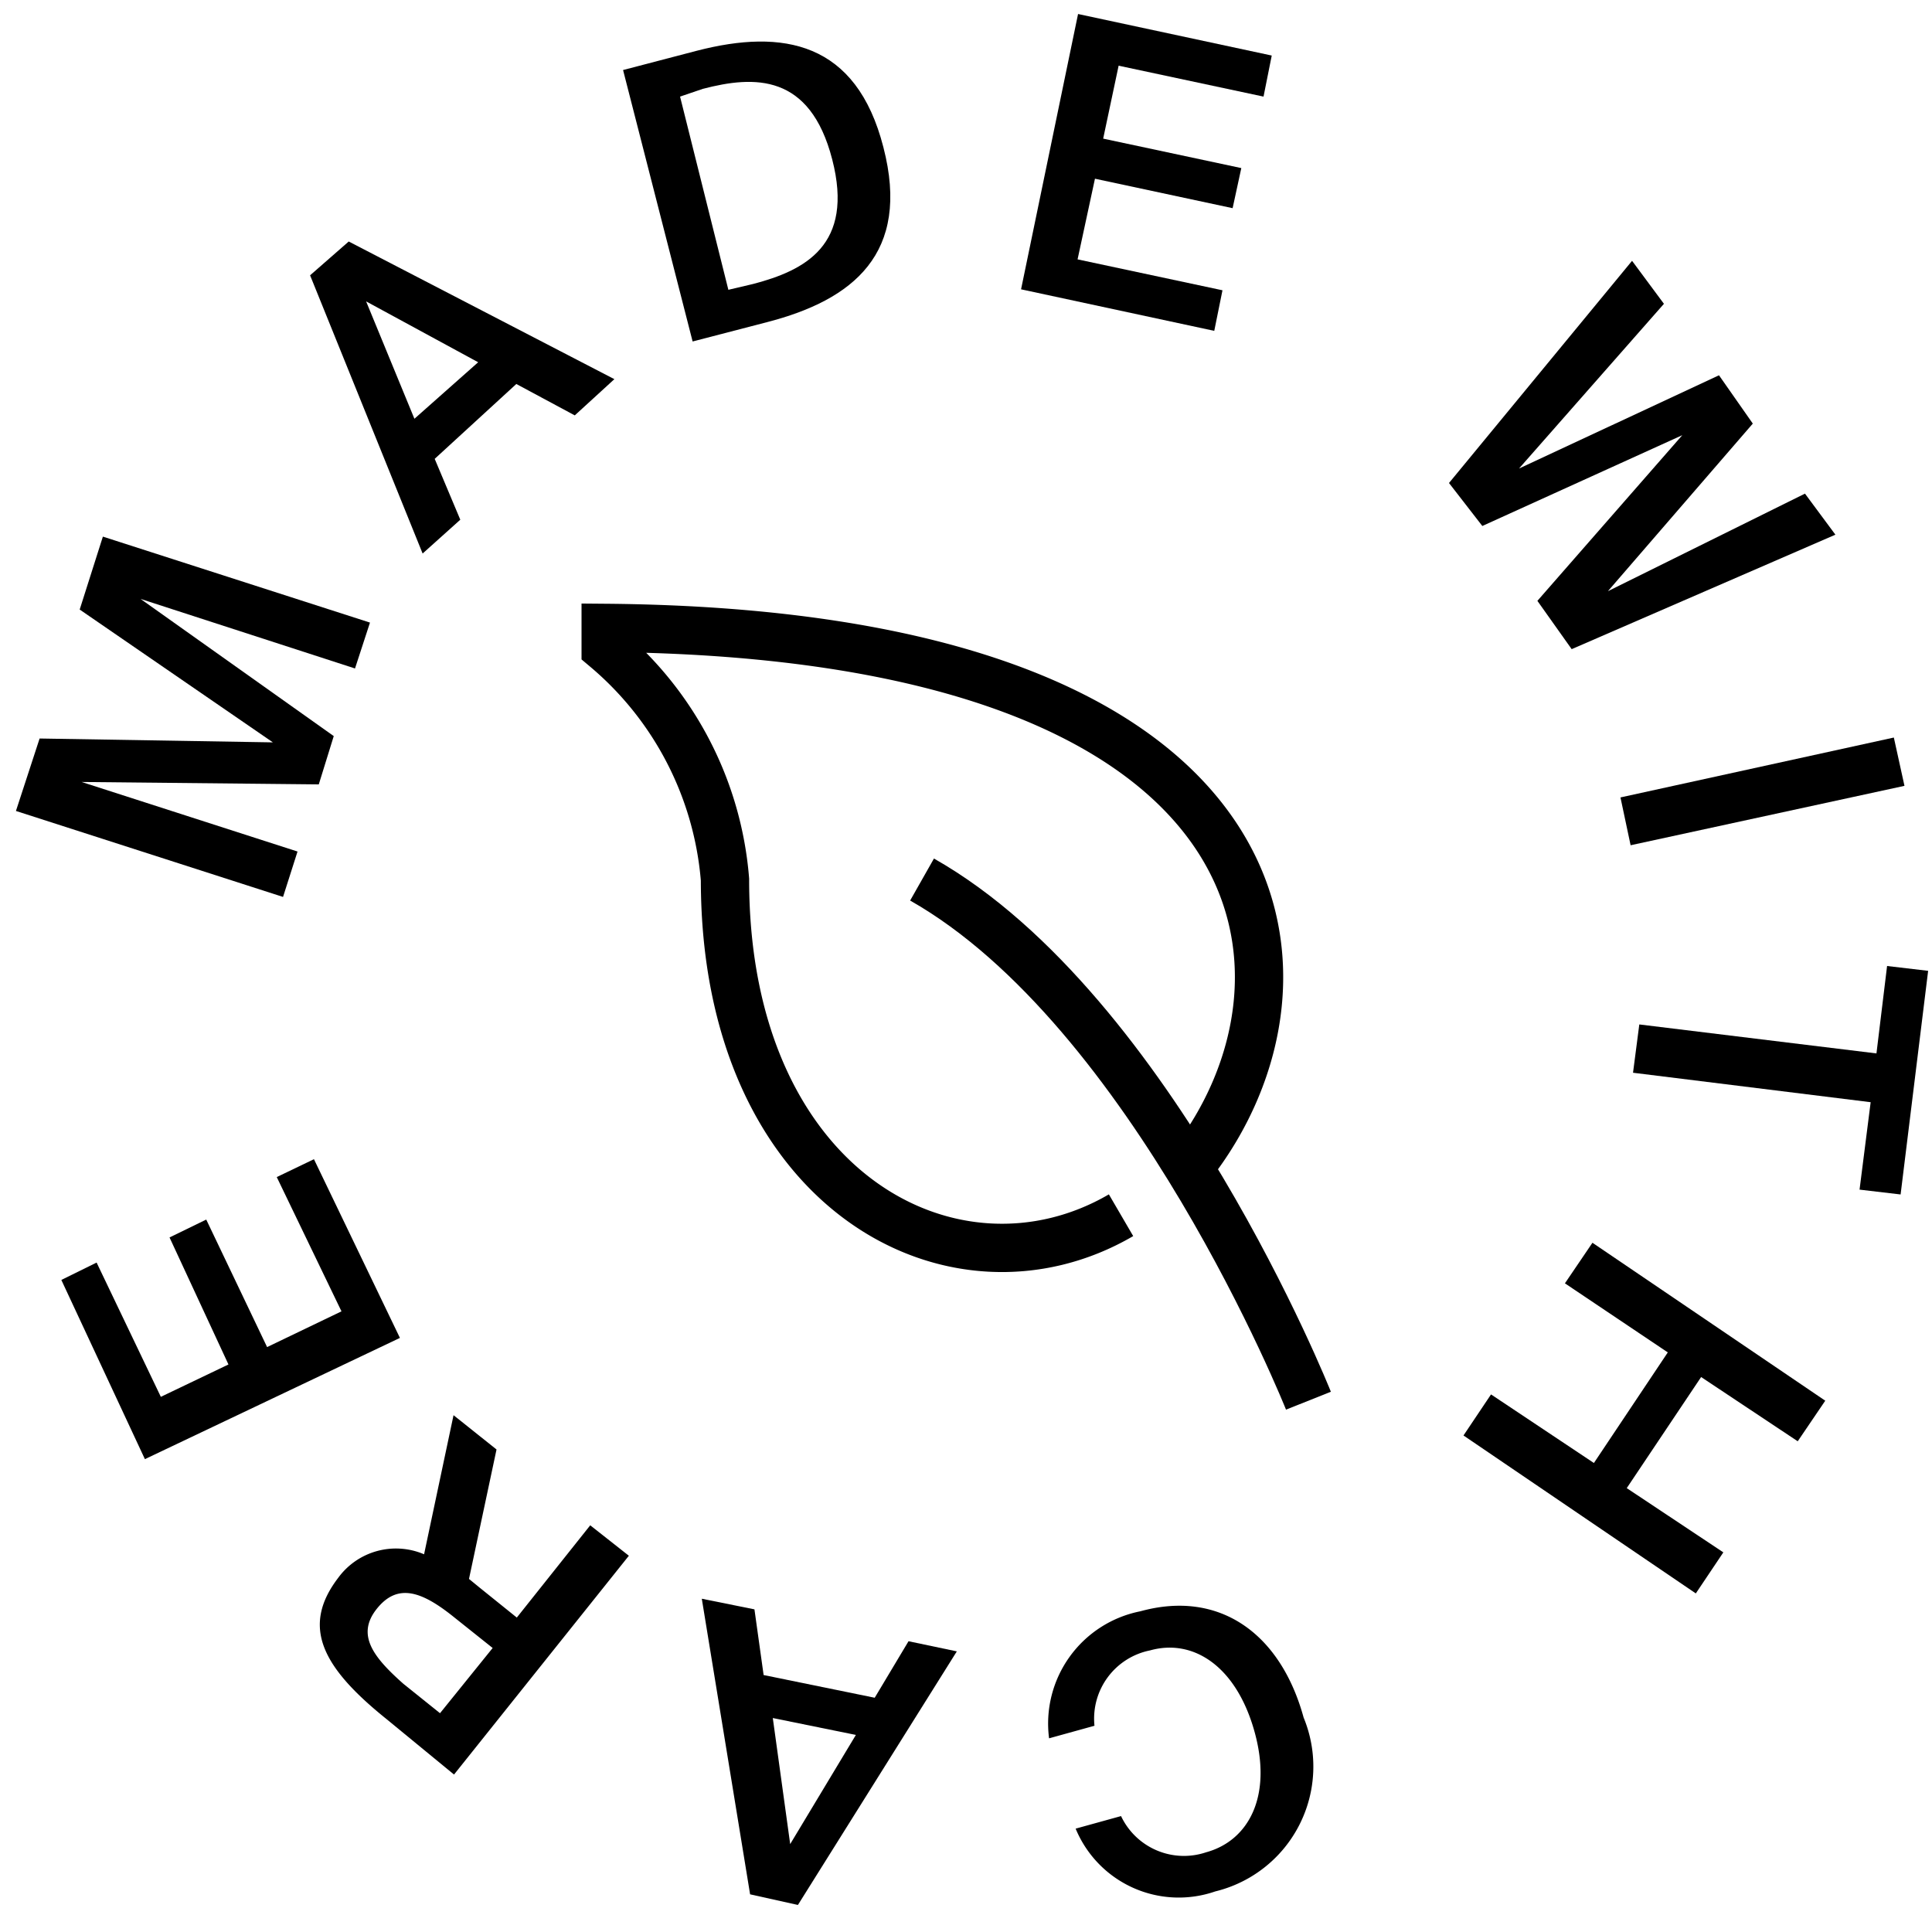 <svg id="Layer_1" data-name="Layer 1" xmlns="http://www.w3.org/2000/svg" viewBox="0 0 40 40"><defs><style>.cls-1{fill:none;stroke:#000;stroke-miterlimit:10;fill-rule:evenodd;}</style></defs><path d="M1.69,16.19l4.47,1.44-.3.94L.33,16.79l.49-1.5,4.83.08-4-2.75.48-1.51,5.53,1.78-.31.95L2.91,12.4l4,2.84-.31,1Z"/><path d="M7.22,5l5.5,2.85-.82.75-1.21-.65L9,9.5l.53,1.26-.78.7L6.42,5.7ZM9.9,7.5,7.58,6.24l1,2.43Z"/><path d="M18.29,3.05c.57,2.2-.63,3.16-2.41,3.62l-1.54.4L12.9,1.45l1.53-.4C16.21.59,17.73.86,18.29,3.05ZM14.08,2l1,4,.51-.12c1.07-.28,2.1-.8,1.64-2.58s-1.61-1.74-2.68-1.46Z"/><path d="M26.33,1.15,26.16,2l-3-.64-.32,1.51,2.86.61-.18.83-2.85-.61-.36,1.67,3,.64-.17.84-4-.86L22.32.29Z"/><path d="M37.37,10.22l.63.85-5.46,2.37-.71-1,3-3.43-4.14,1.88L30,10,33.79,5.4l.66.89-3,3.41,4.14-1.93.7,1-3,3.47Z"/><path d="M33.55,16.51l5.66-1.24.22,1L33.76,17.5Z"/><path d="M39.07,20l.85.1-.57,4.63-.85-.1.23-1.81-4.92-.61.13-1,4.91.6Z"/><path d="M30.3,29.72l.57-.85L33,30.29,34.53,28,32.4,26.57l.57-.84L37.79,29l-.57.84-2-1.33-1.54,2.3,2,1.33-.57.85Z"/><path d="M23.61,33.36c1.63-.45,2.9.45,3.38,2.2a2.66,2.66,0,0,1-1.83,3.6,2.31,2.31,0,0,1-2.89-1.3l.94-.26a1.44,1.44,0,0,0,1.76.75c.88-.24,1.38-1.16,1-2.51s-1.27-1.92-2.16-1.67a1.44,1.44,0,0,0-1.15,1.56l-.94.26A2.37,2.37,0,0,1,23.61,33.36Z"/><path d="M15.53,39.22l-1-6.12,1.09.22.19,1.36,2.3.47.7-1.17,1,.21-3.29,5.25ZM16,35.57l.36,2.61,1.36-2.26Z"/><path d="M9.93,32.87l.77.62,1.52-1.91.8.63L9.4,36.74,8,35.59c-1.33-1.07-1.77-1.91-1-2.92a1.48,1.48,0,0,1,1.78-.49l.61-2.88.89.71-.57,2.68Zm.27,1.25-.79-.63c-.68-.55-1.18-.72-1.61-.18s-.07,1,.55,1.55l.76.61Z"/><path d="M1.27,26.5,2,26.14l1.33,2.78,1.4-.67L3.51,25.62l.76-.37,1.26,2.64,1.54-.74L5.73,24.37,6.5,24l1.78,3.7L3,30.21Z"/><path class="cls-1" d="M27.09,29s-3.22-8.08-8-10.79"/><path class="cls-1" d="M23.21,25.16c-3.43,2-8.2-.47-8.2-6.95a7,7,0,0,0-2.47-4.79V13c14.3.12,15.12,7.3,12.11,11.13"/></svg>
